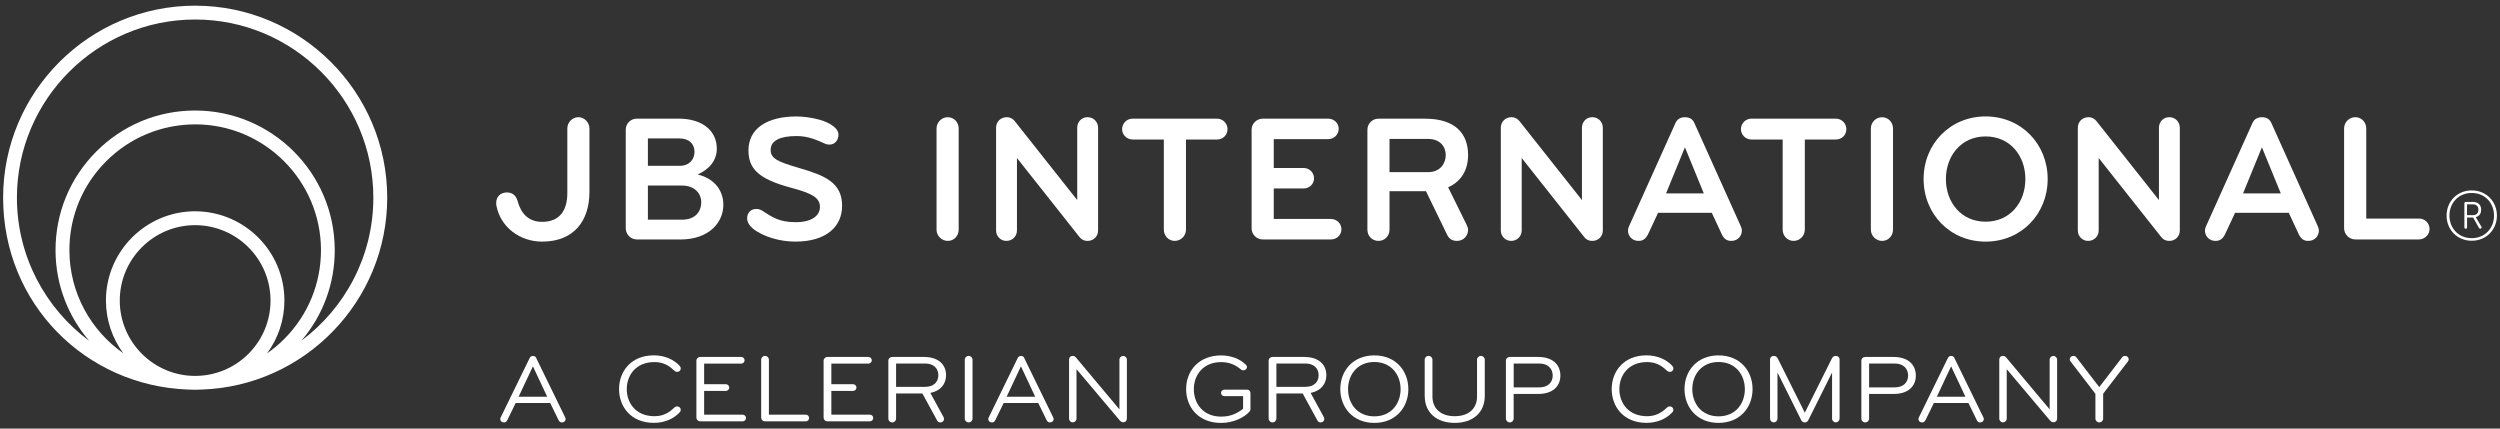 <?xml version="1.0" encoding="UTF-8"?>
<svg id="Layer_1" data-name="Layer 1" xmlns="http://www.w3.org/2000/svg" viewBox="0 0 665 114">
  <rect x="0" y="0" width="665" height="114" fill="#333333" stroke="none"/>
  <defs>
    <style>
      .cls-1 {
        fill: #fff;
      }
    </style>
  </defs>
  <path class="cls-1" d="M103,52.59C103,24.42,80.08,1.51,51.91,1.51S.83,24.42.83,52.59s21.89,50.03,49.18,51.03c.37.02.74.02,1.11.03.26,0,.53.02.79.02h.09c.57,0,1.13-.02,1.69-.05,27.35-.94,49.31-23.47,49.31-51.04ZM51.95,99.99h-.05c-11.03,0-20.02-8.97-20.04-20-.03-11.05,8.94-20.07,20-20.1,11.08,0,20.08,8.97,20.1,20,.01,5.35-2.06,10.39-5.84,14.19-3.78,3.79-8.8,5.89-14.16,5.91,0,0,0,0-.01,0ZM71.05,93.98c3-4.07,4.61-8.96,4.6-14.1-.03-13.06-10.68-23.68-23.8-23.68-13.09.04-23.71,10.71-23.67,23.8.01,5.22,1.73,10.05,4.61,13.96-8.63-6.04-14.3-16.04-14.33-27.34-.02-8.94,3.43-17.35,9.74-23.68,6.3-6.33,14.7-9.83,23.73-9.86,18.4,0,33.4,14.98,33.45,33.38.02,8.93-3.44,17.34-9.74,23.68-1.42,1.43-2.96,2.71-4.58,3.84ZM80.17,90.62c5.76-6.74,8.9-15.21,8.87-24.17-.05-20.43-16.7-37.05-37.13-37.05h-.1c-9.92.02-19.24,3.91-26.23,10.94-7,7.03-10.83,16.37-10.81,26.28.02,9.17,3.4,17.57,8.96,24.05-11.66-8.64-19.23-22.5-19.23-38.09C4.51,26.45,25.78,5.19,51.91,5.19s47.4,21.26,47.4,47.4c0,15.55-7.53,29.38-19.14,38.03Z"/>
  <g>
    <path class="cls-1" d="M142.64,95.26l7.68,15.73c.07.14.14.31.14.45,0,.55-.41.93-.99.93-.48,0-.69-.24-.93-.69l-2.19-4.49h-9.18l-2.19,4.49c-.24.45-.45.69-.93.69-.58,0-.99-.38-.99-.93,0-.14.07-.31.14-.45l7.68-15.73c.21-.41.48-.58.89-.58s.69.17.89.58ZM141.75,97.45l-3.8,8.09h7.61l-3.8-8.09Z"/>
    <path class="cls-1" d="M180.74,97.28c.24.24.34.48.34.75,0,.48-.41.89-.93.89-.34,0-.62-.14-.92-.45-1.34-1.27-2.88-2.16-5.14-2.16-5,0-7.37,3.56-7.37,7.2s2.36,7.2,7.37,7.2c2.26,0,3.8-.89,5.14-2.16.31-.31.58-.45.92-.45.51,0,.93.41.93.89,0,.27-.1.51-.34.75-1.58,1.68-4.01,2.74-6.82,2.74-6.1,0-9.25-4.32-9.25-8.98s3.15-8.98,9.25-8.98c2.81,0,5.24,1.06,6.82,2.74Z"/>
    <path class="cls-1" d="M187.3,110.3h10.25c.48,0,.89.41.89.89s-.41.89-.89.89h-11.28c-.62,0-1.03-.48-1.03-1.03v-15.08c0-.58.45-1.03,1.03-1.03h10.9c.48,0,.89.41.89.89s-.41.89-.89.89h-9.87v5.48h5.79c.48,0,.89.41.89.89s-.41.89-.89.89h-5.79v6.31Z"/>
    <path class="cls-1" d="M214.33,110.3c.48,0,.89.38.89.89s-.41.89-.89.89h-10.83c-.62,0-1.03-.48-1.03-1.03v-15.35c0-.58.45-1.03,1.03-1.03s1.03.45,1.03,1.03v14.6h9.8Z"/>
    <path class="cls-1" d="M221.14,110.3h10.25c.48,0,.89.41.89.89s-.41.89-.89.89h-11.28c-.62,0-1.03-.48-1.03-1.03v-15.08c0-.58.45-1.03,1.03-1.03h10.9c.48,0,.89.41.89.89s-.41.89-.89.89h-9.87v5.48h5.79c.48,0,.89.41.89.89s-.41.89-.89.89h-5.79v6.31Z"/>
    <path class="cls-1" d="M238.36,111.33c0,.58-.45,1.03-1.03,1.03s-1.03-.45-1.03-1.03v-15.35c0-.62.45-1.03,1.03-1.03h8.43c3.87,0,5.89,2.02,5.89,4.87,0,2.3-1.44,4.15-4.18,4.7l3.5,6.41c.07.14.14.31.14.51,0,.51-.41.93-.96.93-.45,0-.72-.21-.89-.55l-3.91-7.16h-6.99v6.68ZM246.07,96.7h-7.71v6.2h7.71c2.23,0,3.53-1.23,3.53-3.09s-1.3-3.12-3.53-3.12Z"/>
    <path class="cls-1" d="M258.69,111.33c0,.58-.45,1.03-1.03,1.03s-1.03-.45-1.03-1.03v-15.63c0-.58.45-1.03,1.03-1.03s1.03.45,1.03,1.03v15.63Z"/>
    <path class="cls-1" d="M272.45,95.26l7.68,15.73c.07.14.14.31.14.45,0,.55-.41.93-.99.93-.48,0-.69-.24-.92-.69l-2.19-4.49h-9.19l-2.19,4.49c-.24.45-.45.69-.92.69-.58,0-.99-.38-.99-.93,0-.14.07-.31.14-.45l7.68-15.73c.2-.41.48-.58.89-.58s.69.17.89.58ZM271.56,97.45l-3.8,8.09h7.61l-3.8-8.09Z"/>
    <path class="cls-1" d="M297.77,108.9v-13.23c0-.55.45-.99.99-.99s.99.45.99.99v15.66c0,.55-.34.99-.99.99-.41,0-.69-.24-.93-.51l-11.48-13.61v13.16c0,.55-.48.99-.99.99-.55,0-.99-.45-.99-.99v-15.7c0-.58.38-.99.99-.99.41,0,.65.21.89.48l11.51,13.74Z"/>
    <path class="cls-1" d="M325.66,103.65h6.1c.48,0,.86.38.86.86v4.35c0,.27-.14.48-.31.69-1.54,1.65-4.39,2.95-7.51,2.95-6.07,0-9.29-4.25-9.29-8.98,0-5.07,3.56-8.98,9.29-8.98,2.54,0,4.97.86,6.55,2.43.17.17.34.38.34.65,0,.48-.41.89-.93.89-.27,0-.48-.07-.69-.24-1.34-1.13-2.91-1.95-5.28-1.95-4.63,0-7.23,3.32-7.23,7.2,0,3.67,2.33,7.3,7.27,7.3,2.37,0,4.22-.79,5.83-2.09v-3.36h-5c-.48,0-.86-.34-.86-.86,0-.48.38-.86.86-.86Z"/>
    <path class="cls-1" d="M339.52,111.33c0,.58-.45,1.03-1.03,1.03s-1.03-.45-1.03-1.03v-15.35c0-.62.45-1.03,1.03-1.03h8.43c3.87,0,5.89,2.02,5.89,4.87,0,2.3-1.44,4.15-4.18,4.7l3.5,6.41c.07.14.14.31.14.51,0,.51-.41.93-.96.93-.45,0-.72-.21-.89-.55l-3.91-7.16h-6.99v6.68ZM347.23,96.7h-7.71v6.2h7.71c2.23,0,3.53-1.23,3.53-3.09s-1.3-3.12-3.53-3.12Z"/>
    <path class="cls-1" d="M365.57,112.49c-5.72,0-9.05-4.15-9.05-8.98s3.32-8.98,9.05-8.98,9.05,4.15,9.05,8.98-3.32,8.98-9.05,8.98ZM372.56,103.52c0-3.77-2.43-7.23-6.99-7.23s-6.99,3.46-6.99,7.23,2.43,7.23,6.99,7.23,6.99-3.46,6.99-7.23Z"/>
    <path class="cls-1" d="M378.97,105.33v-9.63c0-.58.45-1.03,1.03-1.03s1.03.45,1.03,1.03v9.8c0,3.05,2.09,5.21,5.93,5.21s5.93-2.16,5.93-5.21v-9.8c0-.58.45-1.03,1.03-1.03s1.03.45,1.03,1.03v9.63c0,4.39-3.12,7.16-7.99,7.16s-7.98-2.78-7.98-7.16Z"/>
    <path class="cls-1" d="M402.63,111.33c0,.58-.45,1.03-1.03,1.03s-1.03-.45-1.03-1.03v-15.35c0-.62.45-1.03,1.03-1.03h7.57c3.87,0,5.89,2.09,5.89,4.94s-2.02,4.9-5.89,4.9h-6.54v6.55ZM409.49,96.7h-6.85v6.34h6.85c2.23,0,3.53-1.3,3.53-3.15s-1.3-3.19-3.53-3.19Z"/>
    <path class="cls-1" d="M444.78,97.28c.24.24.34.48.34.75,0,.48-.41.89-.93.89-.34,0-.62-.14-.93-.45-1.34-1.27-2.88-2.16-5.14-2.16-5,0-7.37,3.56-7.37,7.2s2.37,7.2,7.37,7.2c2.26,0,3.8-.89,5.14-2.16.31-.31.58-.45.93-.45.51,0,.93.41.93.89,0,.27-.1.51-.34.75-1.58,1.68-4.01,2.74-6.82,2.74-6.1,0-9.25-4.32-9.25-8.98s3.15-8.98,9.25-8.98c2.81,0,5.24,1.06,6.82,2.74Z"/>
    <path class="cls-1" d="M457.13,112.49c-5.72,0-9.05-4.15-9.05-8.98s3.32-8.98,9.05-8.98,9.05,4.15,9.05,8.98-3.32,8.98-9.05,8.98ZM464.13,103.52c0-3.77-2.43-7.23-6.99-7.23s-6.99,3.46-6.99,7.23,2.43,7.23,6.99,7.23,6.99-3.46,6.99-7.23Z"/>
    <path class="cls-1" d="M489.31,111.36c0,.55-.45.99-.99.99s-.99-.45-.99-.99v-12.27l-6.27,12.58c-.24.45-.48.69-.99.69s-.75-.24-.99-.69l-6.27-12.58v12.27c0,.55-.45.99-.99.99s-.99-.45-.99-.99v-15.7c0-.62.45-.99.99-.99.58,0,.86.27,1.1.75l7.16,14.36,7.16-14.36c.24-.48.51-.75,1.1-.75.55,0,.99.38.99.99v15.7Z"/>
    <path class="cls-1" d="M497.18,111.33c0,.58-.45,1.03-1.03,1.03s-1.03-.45-1.03-1.03v-15.35c0-.62.45-1.03,1.03-1.03h7.57c3.87,0,5.89,2.09,5.89,4.94s-2.02,4.9-5.89,4.9h-6.54v6.55ZM504.03,96.7h-6.85v6.34h6.85c2.23,0,3.53-1.3,3.53-3.15s-1.3-3.19-3.53-3.19Z"/>
    <path class="cls-1" d="M519.88,95.26l7.68,15.73c.07.14.14.31.14.45,0,.55-.41.93-.99.93-.48,0-.69-.24-.92-.69l-2.19-4.49h-9.19l-2.19,4.49c-.24.45-.45.69-.93.69-.58,0-.99-.38-.99-.93,0-.14.07-.31.14-.45l7.68-15.73c.2-.41.48-.58.89-.58s.69.17.89.58ZM518.99,97.45l-3.8,8.09h7.61l-3.8-8.09Z"/>
    <path class="cls-1" d="M545.21,108.9v-13.23c0-.55.45-.99.99-.99s.99.45.99.99v15.66c0,.55-.34.99-.99.99-.41,0-.69-.24-.93-.51l-11.48-13.61v13.16c0,.55-.48.99-.99.99-.55,0-.99-.45-.99-.99v-15.7c0-.58.38-.99.99-.99.41,0,.65.21.89.48l11.52,13.74Z"/>
    <path class="cls-1" d="M559.44,104.75v6.58c0,.58-.45,1.03-1.03,1.03s-1.03-.45-1.03-1.03v-6.58l-6.55-8.53c-.17-.21-.27-.38-.27-.62,0-.55.41-.93.99-.93.38,0,.58.14.82.45l6.03,7.85,6.03-7.85c.24-.31.45-.45.82-.45.58,0,.99.38.99.93,0,.24-.1.41-.27.62l-6.55,8.53Z"/>
  </g>
  <g>
    <path class="cls-1" d="M144.2,64.27c-5.98,0-11.1-3.91-12.16-9.6-.05-.19-.05-.58-.05-.68,0-1.64,1.11-2.8,2.85-2.8,1.59,0,2.46.92,2.85,2.32.87,3.18,2.8,5.5,6.51,5.5,4.78,0,6.71-3.14,6.71-7.67v-17.18c0-1.64,1.35-2.99,2.94-2.99s2.94,1.4,2.94,2.99v16.89c0,7.67-4.1,13.22-12.59,13.22Z"/>
    <path class="cls-1" d="M181.02,63.69h-11.63c-1.64,0-2.94-1.35-2.94-2.99v-26.2c0-1.64,1.3-2.94,2.94-2.94h11.15c6.42,0,10.13,3.33,10.13,7.96,0,3.23-2.03,5.5-5.11,6.9,4.2.96,6.85,4,6.85,8.06,0,4.78-3.91,9.22-11.39,9.22ZM180.78,36.82h-8.44v7.29h8.44c2.7,0,3.96-1.83,3.96-3.71,0-2.12-1.45-3.57-3.96-3.57ZM181.46,49.36h-9.12v9.07h9.17c3.04,0,5.02-1.79,5.02-4.63,0-2.41-1.83-4.44-5.07-4.44Z"/>
    <path class="cls-1" d="M211.53,64.27c-3.91,0-8.35-1.21-11.15-3.38-.96-.77-1.64-1.74-1.64-2.8,0-1.5.96-2.51,2.46-2.51.53,0,1.01.14,1.5.43,2.61,1.64,4.39,3.09,8.93,3.09s6.47-1.88,6.47-4.05c0-2.36-1.88-3.57-7.67-5.11-8.73-2.32-11.34-5.11-11.34-9.94,0-5.89,5.07-9.02,12.74-9.02,1.74,0,4.1.29,6.18.87,2.22.63,5.02,2.03,5.02,3.96,0,1.3-.77,2.65-2.41,2.65-.39,0-.77-.05-1.16-.24-2.22-1.01-4.54-2.03-7.57-2.03-4.29,0-6.9,1.16-6.9,3.67,0,2.36,1.93,3.18,7.72,4.87,6.61,1.93,11.29,3.81,11.29,9.99,0,5.6-4.25,9.55-12.45,9.55Z"/>
    <path class="cls-1" d="M252.11,64.08c-1.64,0-2.99-1.35-2.99-2.99v-26.92c0-1.64,1.35-2.99,2.99-2.99s2.9,1.35,2.9,2.99v26.92c0,1.64-1.25,2.99-2.9,2.99Z"/>
    <path class="cls-1" d="M289.28,64.08c-.92,0-1.59-.34-2.12-1.01l-16.65-21.04v19.3c0,1.54-1.25,2.75-2.8,2.75s-2.75-1.25-2.75-2.75v-27.36c0-1.5,1.11-2.8,2.9-2.8.77,0,1.59.43,2.03,1.01l16.65,21.04v-19.25c0-1.5,1.11-2.8,2.75-2.8s2.8,1.3,2.8,2.8v27.36c0,1.5-1.16,2.75-2.8,2.75Z"/>
    <path class="cls-1" d="M323.72,37.11h-8.25v23.98c0,1.64-1.35,2.99-2.99,2.99s-2.9-1.35-2.9-2.99v-23.98h-8.3c-1.54,0-2.8-1.25-2.8-2.75s1.21-2.8,2.8-2.8h22.44c1.54,0,2.8,1.25,2.8,2.8s-1.21,2.75-2.8,2.75Z"/>
    <path class="cls-1" d="M354.01,63.69h-18.09c-1.64,0-2.99-1.3-2.99-2.94v-26.25c0-1.64,1.35-2.94,2.99-2.94h17.37c1.54,0,2.8,1.16,2.8,2.7s-1.25,2.75-2.8,2.75h-14.47v7.67h7.96c1.5,0,2.75,1.21,2.75,2.75s-1.25,2.7-2.75,2.7h-7.96v8.11h15.2c1.54,0,2.8,1.21,2.8,2.75s-1.25,2.7-2.8,2.7Z"/>
    <path class="cls-1" d="M390.51,61.14c0,1.5-1.16,2.94-2.94,2.94-1.3,0-2.12-.58-2.61-1.59l-5.65-11.63h-9.7v10.28c0,1.64-1.3,2.94-2.94,2.94s-2.94-1.3-2.94-2.94v-26.63c0-1.64,1.3-2.94,2.94-2.94h12.4c8.01,0,11.44,3.96,11.44,9.65,0,3.76-1.64,7-5.31,8.59l4.97,10.08c.19.39.34.82.34,1.25ZM379.89,36.96h-10.28v8.83h10.28c3.23,0,4.68-2.36,4.68-4.54s-1.45-4.29-4.68-4.29Z"/>
    <path class="cls-1" d="M423.54,64.08c-.92,0-1.59-.34-2.12-1.01l-16.65-21.04v19.3c0,1.54-1.25,2.75-2.8,2.75s-2.75-1.25-2.75-2.75v-27.36c0-1.5,1.11-2.8,2.9-2.8.77,0,1.59.43,2.03,1.01l16.65,21.04v-19.25c0-1.5,1.11-2.8,2.75-2.8s2.8,1.3,2.8,2.8v27.36c0,1.5-1.16,2.75-2.8,2.75Z"/>
    <path class="cls-1" d="M455.33,56.6h-14.28l-2.75,5.89c-.53.96-1.21,1.59-2.46,1.59-1.74,0-2.8-1.35-2.8-2.75,0-.39.1-.77.29-1.16l12.35-27.45c.43-.96,1.25-1.54,2.51-1.54s2.07.53,2.51,1.54l12.35,27.45c.19.39.29.77.29,1.16,0,1.4-1.06,2.75-2.8,2.75-1.25,0-1.93-.58-2.46-1.59l-2.75-5.89ZM448.19,39.18l-5.02,12.26h10.04l-5.02-12.26Z"/>
    <path class="cls-1" d="M488.33,37.11h-8.25v23.98c0,1.64-1.35,2.99-2.99,2.99s-2.9-1.35-2.9-2.99v-23.98h-8.3c-1.54,0-2.8-1.25-2.8-2.75s1.21-2.8,2.8-2.8h22.44c1.54,0,2.8,1.25,2.8,2.8s-1.21,2.75-2.8,2.75Z"/>
    <path class="cls-1" d="M500.64,64.08c-1.64,0-2.99-1.35-2.99-2.99v-26.92c0-1.64,1.35-2.99,2.99-2.99s2.9,1.35,2.9,2.99v26.92c0,1.64-1.25,2.99-2.9,2.99Z"/>
    <path class="cls-1" d="M528.18,64.27c-9.46,0-16.5-7.33-16.5-16.65s7.04-16.65,16.5-16.65,16.5,7.33,16.5,16.65-7.04,16.65-16.5,16.65ZM528.18,36.29c-6.56,0-10.57,5.21-10.57,11.34s4,11.34,10.57,11.34,10.57-5.21,10.57-11.34-4-11.34-10.57-11.34Z"/>
    <path class="cls-1" d="M577.02,64.08c-.92,0-1.59-.34-2.12-1.01l-16.65-21.04v19.3c0,1.54-1.25,2.75-2.8,2.75s-2.75-1.25-2.75-2.75v-27.36c0-1.5,1.11-2.8,2.9-2.8.77,0,1.59.43,2.03,1.01l16.65,21.04v-19.25c0-1.5,1.11-2.8,2.75-2.8s2.8,1.3,2.8,2.8v27.36c0,1.5-1.16,2.75-2.8,2.75Z"/>
    <path class="cls-1" d="M608.81,56.6h-14.28l-2.75,5.89c-.53.96-1.21,1.59-2.46,1.59-1.74,0-2.8-1.35-2.8-2.75,0-.39.1-.77.29-1.16l12.35-27.45c.43-.96,1.25-1.54,2.51-1.54s2.07.53,2.51,1.54l12.35,27.45c.19.39.29.77.29,1.16,0,1.4-1.06,2.75-2.8,2.75-1.25,0-1.93-.58-2.46-1.59l-2.75-5.89ZM601.67,39.18l-5.02,12.26h10.04l-5.02-12.26Z"/>
    <path class="cls-1" d="M626.52,63.69c-1.64,0-2.99-1.35-2.99-2.99v-26.54c0-1.64,1.35-2.99,2.99-2.99s2.9,1.35,2.9,2.99v23.98h14.09c1.5,0,2.75,1.21,2.75,2.75s-1.25,2.75-2.75,2.8h-16.98Z"/>
  </g>
  <path class="cls-1" d="M657.48,50.65c3.91,0,6.7,2.98,6.7,6.69s-2.78,6.7-6.7,6.7-6.69-2.99-6.69-6.7,2.78-6.69,6.69-6.69ZM657.48,63.35c3.59,0,5.93-2.74,5.93-6.01s-2.34-6.01-5.93-6.01-5.93,2.74-5.93,6.01,2.34,6.01,5.93,6.01ZM655.86,53.71h1.98c1.25,0,2.14.73,2.14,2.06,0,.93-.32,1.61-1.41,2.01l1.49,2.54c.08.2.04.4-.16.48-.2.08-.4,0-.48-.16l-1.57-2.78h-1.61v2.62c0,.2-.16.36-.36.36s-.36-.16-.36-.36v-6.41c0-.2.16-.36.36-.36ZM656.23,54.36v2.86h1.61c1.05,0,1.41-.68,1.41-1.45,0-.81-.48-1.41-1.41-1.41h-1.61Z"/>
</svg>